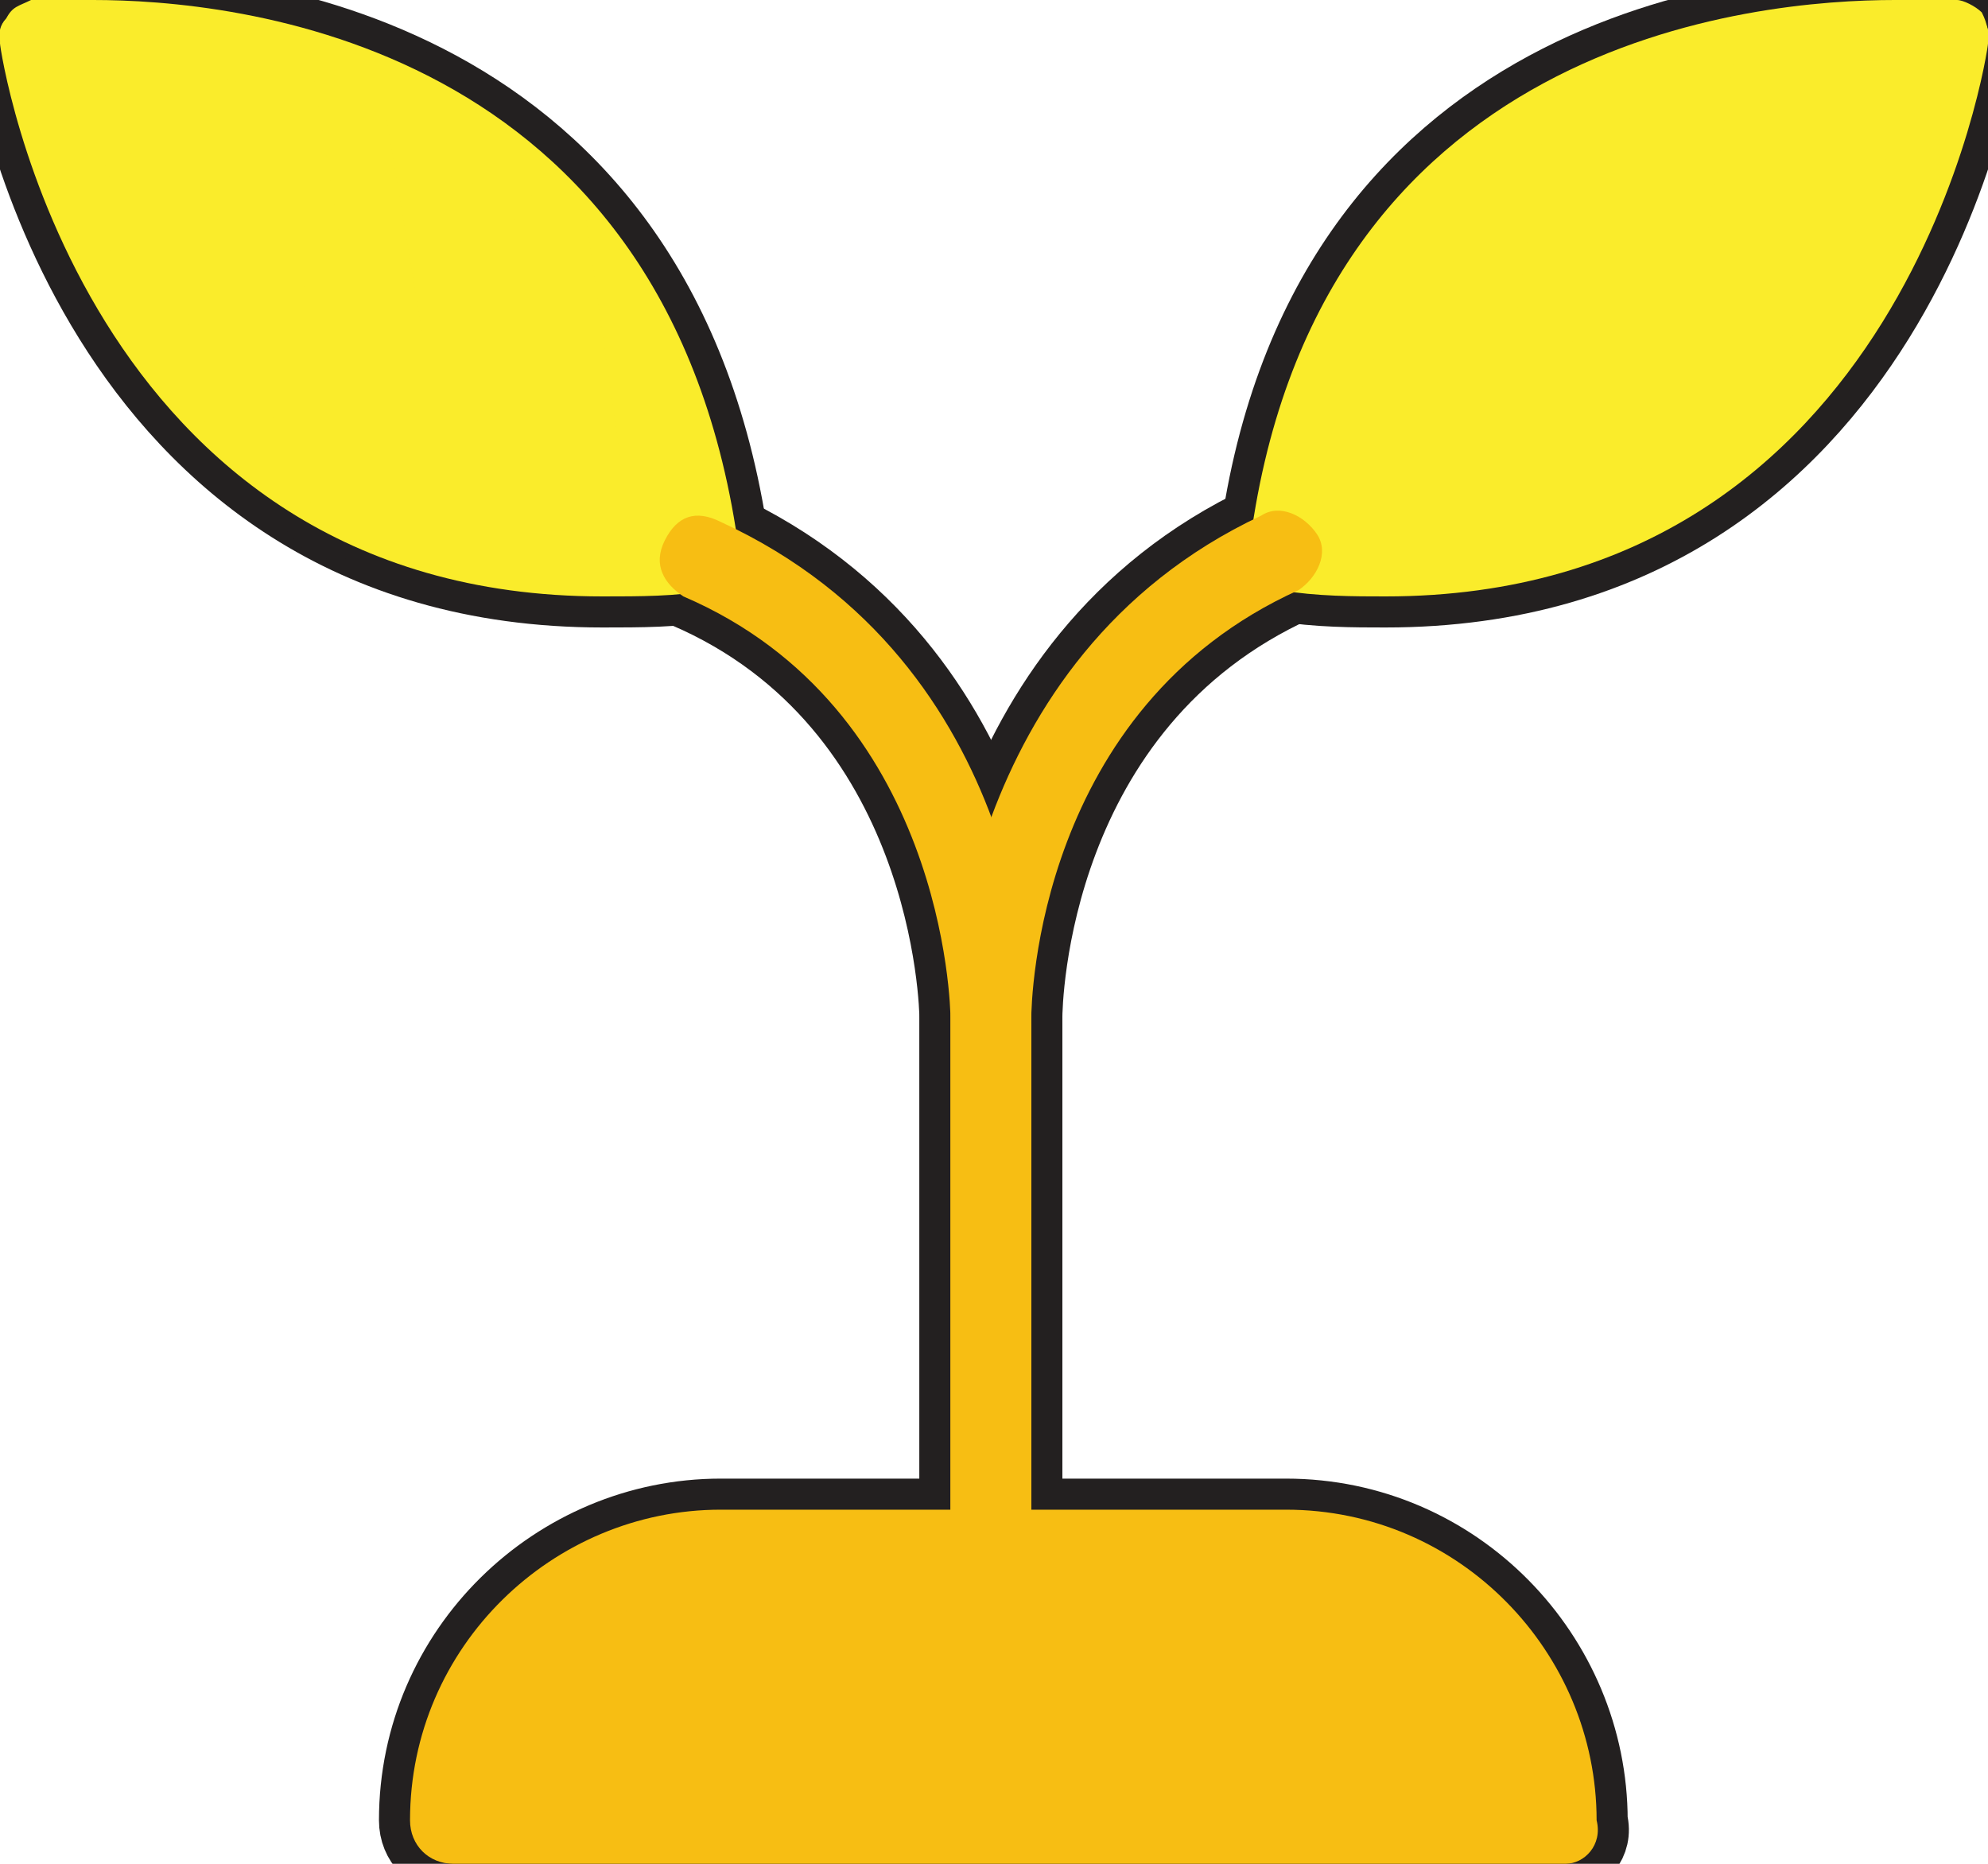 <?xml version="1.0" encoding="utf-8"?>
<!-- Generator: Adobe Illustrator 23.0.1, SVG Export Plug-In . SVG Version: 6.00 Build 0)  -->
<svg version="1.1" id="Слой_1" xmlns="http://www.w3.org/2000/svg" xmlns:xlink="http://www.w3.org/1999/xlink" x="0px" y="0px"
	 width="32px" height="30px" viewBox="0 0 32 30" style="enable-background:new 0 0 32 30;" xml:space="preserve">
<style type="text/css">
	.st0{fill:#FAEC2B;}
	.st1{fill:#F7BE13;}
	.st2{fill:#232020;}
	.st3{fill:none;stroke:#232020;}
	.st4{display:none;}
	.st5{display:inline;}
</style>
<g>
	<g>
		<g>
			<path class="st0" d="M20.6,9c9.5,1.2,10.8-8.4,10.8-8.4S21.9-0.6,20.6,9z"/>
			<path class="st0" d="M22.3,9.6L22.3,9.6c-0.5,0-1.1,0-1.7-0.1c-0.3,0-0.5-0.3-0.5-0.6c1-8.3,8.2-8.9,10.4-8.9c0.6,0,1,0,1,0
				c0.1,0,0.3,0.1,0.4,0.2C32,0.4,32,0.5,32,0.7C32,0.8,30.7,9.6,22.3,9.6z M21.3,8.5c3.6,0.3,6.3-1,8.1-3.9
				c0.8-1.3,1.2-2.7,1.4-3.5c-0.1,0-0.2,0-0.3,0C28.1,1.1,22.4,1.8,21.3,8.5z"/>
			<path class="st0" d="M20.6,9.5c-0.2,0-0.3-0.1-0.4-0.2c-0.2-0.2-0.1-0.6,0.1-0.8l10.8-8.4C31.3,0,31.7,0,31.9,0.3
				C32.1,0.5,32,0.8,31.8,1L21,9.4C20.9,9.5,20.8,9.5,20.6,9.5z"/>
			<path class="st0" d="M30.1,4.9C30.1,4.9,30,4.9,30.1,4.9l-3.2-0.4c-0.1,0-0.2-0.1-0.3-0.2c-0.1-0.1-0.1-0.2-0.1-0.3L27,0.9
				c0-0.2,0.3-0.4,0.5-0.4c0.2,0,0.4,0.3,0.4,0.5l-0.4,2.7l2.7,0.3c0.2,0,0.4,0.3,0.4,0.5C30.5,4.8,30.3,4.9,30.1,4.9z"/>
			<path class="st0" d="M28.8,6.8C28.7,6.8,28.7,6.8,28.8,6.8l-4.1-0.5c-0.1,0-0.2-0.1-0.3-0.2c-0.1-0.1-0.1-0.2-0.1-0.3l0.6-4.1
				c0-0.2,0.3-0.4,0.5-0.4c0.2,0,0.4,0.3,0.4,0.5l-0.5,3.7l3.6,0.5c0.2,0,0.4,0.3,0.4,0.5C29.2,6.6,29,6.8,28.8,6.8z"/>
			<path class="st0" d="M26.6,8.5C26.6,8.5,26.5,8.5,26.6,8.5L22.4,8c-0.1,0-0.2-0.1-0.3-0.2C22.1,7.7,22,7.6,22,7.5l0.6-4.2
				c0-0.2,0.3-0.4,0.5-0.4c0.2,0,0.4,0.3,0.4,0.5L23,7.2l3.6,0.5c0.2,0,0.4,0.3,0.4,0.5C27,8.3,26.8,8.5,26.6,8.5z"/>
			<path class="st1" d="M16,25.6c-0.4,0-0.7-0.3-0.7-0.7v-8.5c0-0.2,0.1-5.8,5-8.1c0.3-0.2,0.7,0,0.9,0.3c0.2,0.3,0,0.7-0.3,0.9
				c-4.2,1.9-4.3,6.6-4.3,6.9v8.5C16.7,25.3,16.4,25.6,16,25.6z"/>
			<path class="st0" d="M11.4,9C1.8,10.2,0.6,0.6,0.6,0.6S10.1-0.6,11.4,9z"/>
			<path class="st0" d="M9.7,9.6C1.3,9.6,0,0.8,0,0.7c0-0.1,0-0.3,0.1-0.4C0.2,0.1,0.3,0.1,0.5,0c0,0,0.4,0,1,0
				c2.2,0,9.3,0.6,10.4,8.9c0,0.3-0.2,0.6-0.5,0.6C10.9,9.6,10.3,9.6,9.7,9.6z M1.2,1.1c0.2,0.8,0.6,2.1,1.4,3.5
				c1.8,2.9,4.5,4.2,8.1,3.9C9.6,1.8,3.9,1.1,1.5,1.1C1.4,1.1,1.3,1.1,1.2,1.1z"/>
			<path class="st0" d="M11.4,9.5c-0.1,0-0.2,0-0.3-0.1L0.2,1C0,0.8-0.1,0.5,0.1,0.3C0.3,0,0.7,0,0.9,0.2l10.8,8.4
				c0.2,0.2,0.3,0.5,0.1,0.8C11.7,9.4,11.5,9.5,11.4,9.5z"/>
			<path class="st0" d="M1.9,4.9c-0.2,0-0.4-0.2-0.4-0.4c0-0.2,0.1-0.5,0.4-0.5l2.7-0.3L4.1,1c0-0.2,0.1-0.5,0.4-0.5
				C4.7,0.5,5,0.6,5,0.9L5.5,4c0,0.1,0,0.2-0.1,0.3C5.4,4.5,5.2,4.5,5.1,4.5L1.9,4.9C2,4.9,1.9,4.9,1.9,4.9z"/>
			<path class="st0" d="M3.2,6.8C3,6.8,2.8,6.6,2.8,6.4c0-0.2,0.1-0.5,0.4-0.5l3.6-0.5L6.2,1.8c0-0.2,0.1-0.5,0.4-0.5
				c0.2,0,0.5,0.1,0.5,0.4l0.6,4.1c0,0.1,0,0.2-0.1,0.3C7.6,6.2,7.5,6.2,7.3,6.3L3.2,6.8C3.3,6.8,3.3,6.8,3.2,6.8z"/>
			<path class="st0" d="M5.4,8.5C5.2,8.5,5,8.3,5,8.1c0-0.2,0.1-0.5,0.4-0.5L9,7.2L8.5,3.4c0-0.2,0.1-0.5,0.4-0.5
				c0.2,0,0.5,0.1,0.5,0.4L10,7.5c0,0.1,0,0.2-0.1,0.3C9.8,7.9,9.7,8,9.6,8L5.4,8.5C5.5,8.5,5.4,8.5,5.4,8.5z"/>
			<path class="st1" d="M16,25.6c-0.4,0-0.7-0.3-0.7-0.7v-8.5c0-0.2-0.1-5-4.3-6.8c-0.3-0.2-0.5-0.5-0.3-0.9s0.5-0.5,0.9-0.3
				c5,2.3,5,7.8,5,8.1v8.5C16.7,25.3,16.4,25.6,16,25.6z"/>
			<path class="st1" d="M25.2,29.4H7.3v0c0-2.4,2-4.4,4.4-4.4h9.1C23.2,24.9,25.2,26.9,25.2,29.4L25.2,29.4z"/>
			<path class="st1" d="M25.2,30H7.3c-0.4,0-0.7-0.3-0.7-0.7v0c0-2.8,2.3-5,5-5h9.1c2.8,0,5,2.3,5,5v0C25.8,29.7,25.5,30,25.2,30z
				 M8,28.7h16.4c-0.3-1.8-1.8-3.1-3.7-3.1h-9.1C9.8,25.6,8.3,26.9,8,28.7z"/>
		</g>
		<g>
			<path class="st2" d="M20.6,9c9.5,1.2,10.8-8.4,10.8-8.4S21.9-0.6,20.6,9z"/>
			<path class="st2" d="M22.3,9.6L22.3,9.6c-0.5,0-1.1,0-1.7-0.1c-0.3,0-0.5-0.3-0.5-0.6c1-8.3,8.2-8.9,10.4-8.9c0.6,0,1,0,1,0
				c0.1,0,0.3,0.1,0.4,0.2C32,0.4,32,0.5,32,0.7C32,0.8,30.7,9.6,22.3,9.6z M21.3,8.5c3.6,0.3,6.3-1,8.1-3.9
				c0.8-1.3,1.2-2.7,1.4-3.5c-0.1,0-0.2,0-0.3,0C28.1,1.1,22.4,1.8,21.3,8.5z"/>
			<path class="st2" d="M20.6,9.5c-0.2,0-0.3-0.1-0.4-0.2c-0.2-0.2-0.1-0.6,0.1-0.8l10.8-8.4C31.3,0,31.7,0,31.9,0.3
				C32.1,0.5,32,0.8,31.8,1L21,9.4C20.9,9.5,20.8,9.5,20.6,9.5z"/>
			<path class="st2" d="M30.1,4.9C30.1,4.9,30,4.9,30.1,4.9l-3.2-0.4c-0.1,0-0.2-0.1-0.3-0.2c-0.1-0.1-0.1-0.2-0.1-0.3L27,0.9
				c0-0.2,0.3-0.4,0.5-0.4c0.2,0,0.4,0.3,0.4,0.5l-0.4,2.7l2.7,0.3c0.2,0,0.4,0.3,0.4,0.5C30.5,4.8,30.3,4.9,30.1,4.9z"/>
			<path class="st2" d="M28.8,6.8C28.7,6.8,28.7,6.8,28.8,6.8l-4.1-0.5c-0.1,0-0.2-0.1-0.3-0.2c-0.1-0.1-0.1-0.2-0.1-0.3l0.6-4.1
				c0-0.2,0.3-0.4,0.5-0.4c0.2,0,0.4,0.3,0.4,0.5l-0.5,3.7l3.6,0.5c0.2,0,0.4,0.3,0.4,0.5C29.2,6.6,29,6.8,28.8,6.8z"/>
			<path class="st2" d="M26.6,8.5C26.6,8.5,26.5,8.5,26.6,8.5L22.4,8c-0.1,0-0.2-0.1-0.3-0.2C22.1,7.7,22,7.6,22,7.5l0.6-4.2
				c0-0.2,0.3-0.4,0.5-0.4c0.2,0,0.4,0.3,0.4,0.5L23,7.2l3.6,0.5c0.2,0,0.4,0.3,0.4,0.5C27,8.3,26.8,8.5,26.6,8.5z"/>
			<path class="st2" d="M16,25.6c-0.4,0-0.7-0.3-0.7-0.7v-8.5c0-0.2,0.1-5.8,5-8.1c0.3-0.2,0.7,0,0.9,0.3c0.2,0.3,0,0.7-0.3,0.9
				c-4.2,1.9-4.3,6.6-4.3,6.9v8.5C16.7,25.3,16.4,25.6,16,25.6z"/>
			<path class="st2" d="M11.4,9C1.8,10.2,0.6,0.6,0.6,0.6S10.1-0.6,11.4,9z"/>
			<path class="st2" d="M9.7,9.6C1.3,9.6,0,0.8,0,0.7c0-0.1,0-0.3,0.1-0.4C0.2,0.1,0.3,0.1,0.5,0c0,0,0.4,0,1,0
				c2.2,0,9.3,0.6,10.4,8.9c0,0.3-0.2,0.6-0.5,0.6C10.9,9.6,10.3,9.6,9.7,9.6z M1.2,1.1c0.2,0.8,0.6,2.1,1.4,3.5
				c1.8,2.9,4.5,4.2,8.1,3.9C9.6,1.8,3.9,1.1,1.5,1.1C1.4,1.1,1.3,1.1,1.2,1.1z"/>
			<path class="st2" d="M11.4,9.5c-0.1,0-0.2,0-0.3-0.1L0.2,1C0,0.8-0.1,0.5,0.1,0.3C0.3,0,0.7,0,0.9,0.2l10.8,8.4
				c0.2,0.2,0.3,0.5,0.1,0.8C11.7,9.4,11.5,9.5,11.4,9.5z"/>
			<path class="st2" d="M1.9,4.9c-0.2,0-0.4-0.2-0.4-0.4c0-0.2,0.1-0.5,0.4-0.5l2.7-0.3L4.1,1c0-0.2,0.1-0.5,0.4-0.5
				C4.7,0.5,5,0.6,5,0.9L5.5,4c0,0.1,0,0.2-0.1,0.3C5.4,4.5,5.2,4.5,5.1,4.5L1.9,4.9C2,4.9,1.9,4.9,1.9,4.9z"/>
			<path class="st2" d="M3.2,6.8C3,6.8,2.8,6.6,2.8,6.4c0-0.2,0.1-0.5,0.4-0.5l3.6-0.5L6.2,1.8c0-0.2,0.1-0.5,0.4-0.5
				c0.2,0,0.5,0.1,0.5,0.4l0.6,4.1c0,0.1,0,0.2-0.1,0.3C7.6,6.2,7.5,6.2,7.3,6.3L3.2,6.8C3.3,6.8,3.3,6.8,3.2,6.8z"/>
			<path class="st2" d="M5.4,8.5C5.2,8.5,5,8.3,5,8.1c0-0.2,0.1-0.5,0.4-0.5L9,7.2L8.5,3.4c0-0.2,0.1-0.5,0.4-0.5
				c0.2,0,0.5,0.1,0.5,0.4L10,7.5c0,0.1,0,0.2-0.1,0.3C9.8,7.9,9.7,8,9.6,8L5.4,8.5C5.5,8.5,5.4,8.5,5.4,8.5z"/>
			<path class="st2" d="M16,25.6c-0.4,0-0.7-0.3-0.7-0.7v-8.5c0-0.2-0.1-5-4.3-6.8c-0.3-0.2-0.5-0.5-0.3-0.9s0.5-0.5,0.9-0.3
				c5,2.3,5,7.8,5,8.1v8.5C16.7,25.3,16.4,25.6,16,25.6z"/>
			<path class="st2" d="M25.2,29.4H7.3v0c0-2.4,2-4.4,4.4-4.4h9.1C23.2,24.9,25.2,26.9,25.2,29.4L25.2,29.4z"/>
			<path class="st2" d="M25.2,30H7.3c-0.4,0-0.7-0.3-0.7-0.7v0c0-2.8,2.3-5,5-5h9.1c2.8,0,5,2.3,5,5v0C25.8,29.7,25.5,30,25.2,30z
				 M8,28.7h16.4c-0.3-1.8-1.8-3.1-3.7-3.1h-9.1C9.8,25.6,8.3,26.9,8,28.7z"/>
		</g>
		<g>
			<path class="st3" d="M20.6,9c9.5,1.2,10.8-8.4,10.8-8.4S21.9-0.6,20.6,9z"/>
			<path class="st3" d="M22.3,9.6L22.3,9.6c-0.5,0-1.1,0-1.7-0.1c-0.3,0-0.5-0.3-0.5-0.6c1-8.3,8.2-8.9,10.4-8.9c0.6,0,1,0,1,0
				c0.1,0,0.3,0.1,0.4,0.2C32,0.4,32,0.5,32,0.7C32,0.8,30.7,9.6,22.3,9.6z M21.3,8.5c3.6,0.3,6.3-1,8.1-3.9
				c0.8-1.3,1.2-2.7,1.4-3.5c-0.1,0-0.2,0-0.3,0C28.1,1.1,22.4,1.8,21.3,8.5z"/>
			<path class="st3" d="M20.6,9.5c-0.2,0-0.3-0.1-0.4-0.2c-0.2-0.2-0.1-0.6,0.1-0.8l10.8-8.4C31.3,0,31.7,0,31.9,0.3
				C32.1,0.5,32,0.8,31.8,1L21,9.4C20.9,9.5,20.8,9.5,20.6,9.5z"/>
			<path class="st3" d="M30.1,4.9C30.1,4.9,30,4.9,30.1,4.9l-3.2-0.4c-0.1,0-0.2-0.1-0.3-0.2c-0.1-0.1-0.1-0.2-0.1-0.3L27,0.9
				c0-0.2,0.3-0.4,0.5-0.4c0.2,0,0.4,0.3,0.4,0.5l-0.4,2.7l2.7,0.3c0.2,0,0.4,0.3,0.4,0.5C30.5,4.8,30.3,4.9,30.1,4.9z"/>
			<path class="st3" d="M28.8,6.8C28.7,6.8,28.7,6.8,28.8,6.8l-4.1-0.5c-0.1,0-0.2-0.1-0.3-0.2c-0.1-0.1-0.1-0.2-0.1-0.3l0.6-4.1
				c0-0.2,0.3-0.4,0.5-0.4c0.2,0,0.4,0.3,0.4,0.5l-0.5,3.7l3.6,0.5c0.2,0,0.4,0.3,0.4,0.5C29.2,6.6,29,6.8,28.8,6.8z"/>
			<path class="st3" d="M26.6,8.5C26.6,8.5,26.5,8.5,26.6,8.5L22.4,8c-0.1,0-0.2-0.1-0.3-0.2C22.1,7.7,22,7.6,22,7.5l0.6-4.2
				c0-0.2,0.3-0.4,0.5-0.4c0.2,0,0.4,0.3,0.4,0.5L23,7.2l3.6,0.5c0.2,0,0.4,0.3,0.4,0.5C27,8.3,26.8,8.5,26.6,8.5z"/>
			<path class="st3" d="M16,25.6c-0.4,0-0.7-0.3-0.7-0.7v-8.5c0-0.2,0.1-5.8,5-8.1c0.3-0.2,0.7,0,0.9,0.3c0.2,0.3,0,0.7-0.3,0.9
				c-4.2,1.9-4.3,6.6-4.3,6.9v8.5C16.7,25.3,16.4,25.6,16,25.6z"/>
			<path class="st3" d="M11.4,9C1.8,10.2,0.6,0.6,0.6,0.6S10.1-0.6,11.4,9z"/>
			<path class="st3" d="M9.7,9.6C1.3,9.6,0,0.8,0,0.7c0-0.1,0-0.3,0.1-0.4C0.2,0.1,0.3,0.1,0.5,0c0,0,0.4,0,1,0
				c2.2,0,9.3,0.6,10.4,8.9c0,0.3-0.2,0.6-0.5,0.6C10.9,9.6,10.3,9.6,9.7,9.6z M1.2,1.1c0.2,0.8,0.6,2.1,1.4,3.5
				c1.8,2.9,4.5,4.2,8.1,3.9C9.6,1.8,3.9,1.1,1.5,1.1C1.4,1.1,1.3,1.1,1.2,1.1z"/>
			<path class="st3" d="M11.4,9.5c-0.1,0-0.2,0-0.3-0.1L0.2,1C0,0.8-0.1,0.5,0.1,0.3C0.3,0,0.7,0,0.9,0.2l10.8,8.4
				c0.2,0.2,0.3,0.5,0.1,0.8C11.7,9.4,11.5,9.5,11.4,9.5z"/>
			<path class="st3" d="M1.9,4.9c-0.2,0-0.4-0.2-0.4-0.4c0-0.2,0.1-0.5,0.4-0.5l2.7-0.3L4.1,1c0-0.2,0.1-0.5,0.4-0.5
				C4.7,0.5,5,0.6,5,0.9L5.5,4c0,0.1,0,0.2-0.1,0.3C5.4,4.5,5.2,4.5,5.1,4.5L1.9,4.9C2,4.9,1.9,4.9,1.9,4.9z"/>
			<path class="st3" d="M3.2,6.8C3,6.8,2.8,6.6,2.8,6.4c0-0.2,0.1-0.5,0.4-0.5l3.6-0.5L6.2,1.8c0-0.2,0.1-0.5,0.4-0.5
				c0.2,0,0.5,0.1,0.5,0.4l0.6,4.1c0,0.1,0,0.2-0.1,0.3C7.6,6.2,7.5,6.2,7.3,6.3L3.2,6.8C3.3,6.8,3.3,6.8,3.2,6.8z"/>
			<path class="st3" d="M5.4,8.5C5.2,8.5,5,8.3,5,8.1c0-0.2,0.1-0.5,0.4-0.5L9,7.2L8.5,3.4c0-0.2,0.1-0.5,0.4-0.5
				c0.2,0,0.5,0.1,0.5,0.4L10,7.5c0,0.1,0,0.2-0.1,0.3C9.8,7.9,9.7,8,9.6,8L5.4,8.5C5.5,8.5,5.4,8.5,5.4,8.5z"/>
			<path class="st3" d="M16,25.6c-0.4,0-0.7-0.3-0.7-0.7v-8.5c0-0.2-0.1-5-4.3-6.8c-0.3-0.2-0.5-0.5-0.3-0.9s0.5-0.5,0.9-0.3
				c5,2.3,5,7.8,5,8.1v8.5C16.7,25.3,16.4,25.6,16,25.6z"/>
			<path class="st3" d="M25.2,29.4H7.3v0c0-2.4,2-4.4,4.4-4.4h9.1C23.2,24.9,25.2,26.9,25.2,29.4L25.2,29.4z"/>
			<path class="st3" d="M25.2,30H7.3c-0.4,0-0.7-0.3-0.7-0.7v0c0-2.8,2.3-5,5-5h9.1c2.8,0,5,2.3,5,5v0C25.8,29.7,25.5,30,25.2,30z
				 M8,28.7h16.4c-0.3-1.8-1.8-3.1-3.7-3.1h-9.1C9.8,25.6,8.3,26.9,8,28.7z"/>
		</g>
	</g>
	<g>
		<path class="st0" d="M20.6,9c9.5,1.2,10.8-8.4,10.8-8.4S21.9-0.6,20.6,9z"/>
		<path class="st0" d="M22.3,9.6L22.3,9.6c-0.5,0-1.1,0-1.7-0.1c-0.3,0-0.5-0.3-0.5-0.6c1-8.3,8.2-8.9,10.4-8.9c0.6,0,1,0,1,0
			c0.1,0,0.3,0.1,0.4,0.2C32,0.4,32,0.5,32,0.7C32,0.8,30.7,9.6,22.3,9.6z M21.3,8.5c3.6,0.3,6.3-1,8.1-3.9c0.8-1.3,1.2-2.7,1.4-3.5
			c-0.1,0-0.2,0-0.3,0C28.1,1.1,22.4,1.8,21.3,8.5z"/>
		<path class="st0" d="M20.6,9.5c-0.2,0-0.3-0.1-0.4-0.2c-0.2-0.2-0.1-0.6,0.1-0.8l10.8-8.4C31.3,0,31.7,0,31.9,0.3
			C32.1,0.5,32,0.8,31.8,1L21,9.4C20.9,9.5,20.8,9.5,20.6,9.5z"/>
		<path class="st0" d="M30.1,4.9C30.1,4.9,30,4.9,30.1,4.9l-3.2-0.4c-0.1,0-0.2-0.1-0.3-0.2c-0.1-0.1-0.1-0.2-0.1-0.3L27,0.9
			c0-0.2,0.3-0.4,0.5-0.4c0.2,0,0.4,0.3,0.4,0.5l-0.4,2.7l2.7,0.3c0.2,0,0.4,0.3,0.4,0.5C30.5,4.8,30.3,4.9,30.1,4.9z"/>
		<path class="st0" d="M28.8,6.8C28.7,6.8,28.7,6.8,28.8,6.8l-4.1-0.5c-0.1,0-0.2-0.1-0.3-0.2c-0.1-0.1-0.1-0.2-0.1-0.3l0.6-4.1
			c0-0.2,0.3-0.4,0.5-0.4c0.2,0,0.4,0.3,0.4,0.5l-0.5,3.7l3.6,0.5c0.2,0,0.4,0.3,0.4,0.5C29.2,6.6,29,6.8,28.8,6.8z"/>
		<path class="st0" d="M26.6,8.5C26.6,8.5,26.5,8.5,26.6,8.5L22.4,8c-0.1,0-0.2-0.1-0.3-0.2C22.1,7.7,22,7.6,22,7.5l0.6-4.2
			c0-0.2,0.3-0.4,0.5-0.4c0.2,0,0.4,0.3,0.4,0.5L23,7.2l3.6,0.5c0.2,0,0.4,0.3,0.4,0.5C27,8.3,26.8,8.5,26.6,8.5z"/>
		<path class="st1" d="M16,25.6c-0.4,0-0.7-0.3-0.7-0.7v-8.5c0-0.2,0.1-5.8,5-8.1c0.3-0.2,0.7,0,0.9,0.3c0.2,0.3,0,0.7-0.3,0.9
			c-4.2,1.9-4.3,6.6-4.3,6.9v8.5C16.7,25.3,16.4,25.6,16,25.6z"/>
		<path class="st0" d="M11.4,9C1.8,10.2,0.6,0.6,0.6,0.6S10.1-0.6,11.4,9z"/>
		<path class="st0" d="M9.7,9.6C1.3,9.6,0,0.8,0,0.7c0-0.1,0-0.3,0.1-0.4C0.2,0.1,0.3,0.1,0.5,0c0,0,0.4,0,1,0
			c2.2,0,9.3,0.6,10.4,8.9c0,0.3-0.2,0.6-0.5,0.6C10.9,9.6,10.3,9.6,9.7,9.6z M1.2,1.1c0.2,0.8,0.6,2.1,1.4,3.5
			c1.8,2.9,4.5,4.2,8.1,3.9C9.6,1.8,3.9,1.1,1.5,1.1C1.4,1.1,1.3,1.1,1.2,1.1z"/>
		<path class="st0" d="M11.4,9.5c-0.1,0-0.2,0-0.3-0.1L0.2,1C0,0.8-0.1,0.5,0.1,0.3C0.3,0,0.7,0,0.9,0.2l10.8,8.4
			c0.2,0.2,0.3,0.5,0.1,0.8C11.7,9.4,11.5,9.5,11.4,9.5z"/>
		<path class="st0" d="M1.9,4.9c-0.2,0-0.4-0.2-0.4-0.4c0-0.2,0.1-0.5,0.4-0.5l2.7-0.3L4.1,1c0-0.2,0.1-0.5,0.4-0.5
			C4.7,0.5,5,0.6,5,0.9L5.5,4c0,0.1,0,0.2-0.1,0.3C5.4,4.5,5.2,4.5,5.1,4.5L1.9,4.9C2,4.9,1.9,4.9,1.9,4.9z"/>
		<path class="st0" d="M3.2,6.8C3,6.8,2.8,6.6,2.8,6.4c0-0.2,0.1-0.5,0.4-0.5l3.6-0.5L6.2,1.8c0-0.2,0.1-0.5,0.4-0.5
			c0.2,0,0.5,0.1,0.5,0.4l0.6,4.1c0,0.1,0,0.2-0.1,0.3C7.6,6.2,7.5,6.2,7.3,6.3L3.2,6.8C3.3,6.8,3.3,6.8,3.2,6.8z"/>
		<path class="st0" d="M5.4,8.5C5.2,8.5,5,8.3,5,8.1c0-0.2,0.1-0.5,0.4-0.5L9,7.2L8.5,3.4c0-0.2,0.1-0.5,0.4-0.5
			c0.2,0,0.5,0.1,0.5,0.4L10,7.5c0,0.1,0,0.2-0.1,0.3C9.8,7.9,9.7,8,9.6,8L5.4,8.5C5.5,8.5,5.4,8.5,5.4,8.5z"/>
		<path class="st1" d="M16,25.6c-0.4,0-0.7-0.3-0.7-0.7v-8.5c0-0.2-0.1-5-4.3-6.8c-0.3-0.2-0.5-0.5-0.3-0.9s0.5-0.5,0.9-0.3
			c5,2.3,5,7.8,5,8.1v8.5C16.7,25.3,16.4,25.6,16,25.6z"/>
		<path class="st1" d="M25.2,29.4H7.3v0c0-2.4,2-4.4,4.4-4.4h9.1C23.2,24.9,25.2,26.9,25.2,29.4L25.2,29.4z"/>
		<path class="st1" d="M25.2,30H7.3c-0.4,0-0.7-0.3-0.7-0.7v0c0-2.8,2.3-5,5-5h9.1c2.8,0,5,2.3,5,5v0C25.8,29.7,25.5,30,25.2,30z
			 M8,28.7h16.4c-0.3-1.8-1.8-3.1-3.7-3.1h-9.1C9.8,25.6,8.3,26.9,8,28.7z"/>
	</g>
</g>
<g class="st4">
	<g class="st5">
		<g>
			<g>
				<ellipse class="st1" cx="52.1" cy="216.5" rx="2" ry="3.3"/>
				<polygon class="st0" points="41.1,212.3 41.1,220.7 51.2,226.6 51.2,206.4 				"/>
				<polygon class="st1" points="51.2,226.6 41.1,220.7 41.1,216.5 49.2,221.2 49.2,207.6 51.2,206.4 				"/>
				<g>
					<g>
						<path class="st1" d="M41.3,225.3l-1.3-5.8h-1.8l1.8,7.7C41,227,41.5,226.2,41.3,225.3z"/>
						<path class="st1" d="M38.2,219.5h-1.6l1.5,6.5c0.2,0.9,1.1,1.4,2,1.2l0,0L38.2,219.5z"/>
					</g>
					<path class="st1" d="M36,216.7c0,0.5-0.4,0.9-0.9,0.9l0,0c-0.5,0-0.9-0.4-0.9-0.9v-1c0-0.5,0.4-0.9,0.9-0.9l0,0
						c0.5,0,0.9,0.4,0.9,0.9V216.7z"/>
					<g>
						<path class="st1" d="M34.7,216.5v1.2c0,1.7,1.4,3,3,3h3.4v-4.2H34.7z"/>
						<path class="st0" d="M41.1,212.3h-3.4c-1.7,0-3,1.4-3,3v1.2h6.4V212.3z"/>
					</g>
				</g>
				<g>
					<polygon class="st0" points="51.2,206.4 51.2,226.6 52.1,226.6 52.1,206.4 					"/>
					<polygon class="st1" points="53,206.4 52.1,206.4 52.1,226.6 53,226.6 					"/>
				</g>
			</g>
			<path class="st1" d="M63,210.3l-5.4,0.9c-0.4,0.1-0.7,0.5-0.6,0.9c0.1,0.4,0.5,0.7,0.9,0.6l5.4-0.9c0.4-0.1,0.7-0.5,0.6-0.9
				C63.8,210.6,63.4,210.3,63,210.3z"/>
			<path class="st1" d="M63.5,221.5l-5.4-2.3c-0.4-0.2-0.8,0-1,0.4c-0.2,0.4,0,0.8,0.4,1l5.4,2.3c0.4,0.2,0.8,0,1-0.4
				C64.1,222.1,63.9,221.7,63.5,221.5z"/>
			<path class="st1" d="M68.3,215.7l-10-0.5c-0.4,0-0.8,0.3-0.8,0.7c0,0.4,0.3,0.8,0.7,0.8l10,0.5c0.4,0,0.8-0.3,0.8-0.7
				C69.1,216.1,68.8,215.7,68.3,215.7z"/>
		</g>
		<g>
			<g>
				<ellipse class="st2" cx="52.1" cy="216.5" rx="2" ry="3.3"/>
				<polygon class="st2" points="41.1,212.3 41.1,220.7 51.2,226.6 51.2,206.4 				"/>
				<polygon class="st2" points="51.2,226.6 41.1,220.7 41.1,216.5 49.2,221.2 49.2,207.6 51.2,206.4 				"/>
				<g>
					<g>
						<path class="st2" d="M41.3,225.3l-1.3-5.8h-1.8l1.8,7.7C41,227,41.5,226.2,41.3,225.3z"/>
						<path class="st2" d="M38.2,219.5h-1.6l1.5,6.5c0.2,0.9,1.1,1.4,2,1.2l0,0L38.2,219.5z"/>
					</g>
					<path class="st2" d="M36,216.7c0,0.5-0.4,0.9-0.9,0.9l0,0c-0.5,0-0.9-0.4-0.9-0.9v-1c0-0.5,0.4-0.9,0.9-0.9l0,0
						c0.5,0,0.9,0.4,0.9,0.9V216.7z"/>
					<g>
						<path class="st2" d="M34.7,216.5v1.2c0,1.7,1.4,3,3,3h3.4v-4.2H34.7z"/>
						<path class="st2" d="M41.1,212.3h-3.4c-1.7,0-3,1.4-3,3v1.2h6.4V212.3z"/>
					</g>
				</g>
				<g>
					<polygon class="st2" points="51.2,206.4 51.2,226.6 52.1,226.6 52.1,206.4 					"/>
					<polygon class="st2" points="53,206.4 52.1,206.4 52.1,226.6 53,226.6 					"/>
				</g>
			</g>
			<path class="st2" d="M63,210.3l-5.4,0.9c-0.4,0.1-0.7,0.5-0.6,0.9c0.1,0.4,0.5,0.7,0.9,0.6l5.4-0.9c0.4-0.1,0.7-0.5,0.6-0.9
				C63.8,210.6,63.4,210.3,63,210.3z"/>
			<path class="st2" d="M63.5,221.5l-5.4-2.3c-0.4-0.2-0.8,0-1,0.4c-0.2,0.4,0,0.8,0.4,1l5.4,2.3c0.4,0.2,0.8,0,1-0.4
				C64.1,222.1,63.9,221.7,63.5,221.5z"/>
			<path class="st2" d="M68.3,215.7l-10-0.5c-0.4,0-0.8,0.3-0.8,0.7c0,0.4,0.3,0.8,0.7,0.8l10,0.5c0.4,0,0.8-0.3,0.8-0.7
				C69.1,216.1,68.8,215.7,68.3,215.7z"/>
		</g>
		<g>
			<g>
				<ellipse class="st3" cx="52.1" cy="216.5" rx="2" ry="3.3"/>
				<polygon class="st3" points="41.1,212.3 41.1,220.7 51.2,226.6 51.2,206.4 				"/>
				<polygon class="st3" points="51.2,226.6 41.1,220.7 41.1,216.5 49.2,221.2 49.2,207.6 51.2,206.4 				"/>
				<g>
					<g>
						<path class="st3" d="M41.3,225.3l-1.3-5.8h-1.8l1.8,7.7C41,227,41.5,226.2,41.3,225.3z"/>
						<path class="st3" d="M38.2,219.5h-1.6l1.5,6.5c0.2,0.9,1.1,1.4,2,1.2l0,0L38.2,219.5z"/>
					</g>
					<path class="st3" d="M36,216.7c0,0.5-0.4,0.9-0.9,0.9l0,0c-0.5,0-0.9-0.4-0.9-0.9v-1c0-0.5,0.4-0.9,0.9-0.9l0,0
						c0.5,0,0.9,0.4,0.9,0.9V216.7z"/>
					<g>
						<path class="st3" d="M34.7,216.5v1.2c0,1.7,1.4,3,3,3h3.4v-4.2H34.7z"/>
						<path class="st3" d="M41.1,212.3h-3.4c-1.7,0-3,1.4-3,3v1.2h6.4V212.3z"/>
					</g>
				</g>
				<g>
					<polygon class="st3" points="51.2,206.4 51.2,226.6 52.1,226.6 52.1,206.4 					"/>
					<polygon class="st3" points="53,206.4 52.1,206.4 52.1,226.6 53,226.6 					"/>
				</g>
			</g>
			<path class="st3" d="M63,210.3l-5.4,0.9c-0.4,0.1-0.7,0.5-0.6,0.9c0.1,0.4,0.5,0.7,0.9,0.6l5.4-0.9c0.4-0.1,0.7-0.5,0.6-0.9
				C63.8,210.6,63.4,210.3,63,210.3z"/>
			<path class="st3" d="M63.5,221.5l-5.4-2.3c-0.4-0.2-0.8,0-1,0.4c-0.2,0.4,0,0.8,0.4,1l5.4,2.3c0.4,0.2,0.8,0,1-0.4
				C64.1,222.1,63.9,221.7,63.5,221.5z"/>
			<path class="st3" d="M68.3,215.7l-10-0.5c-0.4,0-0.8,0.3-0.8,0.7c0,0.4,0.3,0.8,0.7,0.8l10,0.5c0.4,0,0.8-0.3,0.8-0.7
				C69.1,216.1,68.8,215.7,68.3,215.7z"/>
		</g>
	</g>
	<g class="st5">
		<g>
			<ellipse class="st1" cx="52.1" cy="216.5" rx="2" ry="3.3"/>
			<polygon class="st0" points="41.1,212.3 41.1,220.7 51.2,226.6 51.2,206.4 			"/>
			<polygon class="st1" points="51.2,226.6 41.1,220.7 41.1,216.5 49.2,221.2 49.2,207.6 51.2,206.4 			"/>
			<g>
				<g>
					<path class="st1" d="M41.3,225.3l-1.3-5.8h-1.8l1.8,7.7C41,227,41.5,226.2,41.3,225.3z"/>
					<path class="st1" d="M38.2,219.5h-1.6l1.5,6.5c0.2,0.9,1.1,1.4,2,1.2l0,0L38.2,219.5z"/>
				</g>
				<path class="st1" d="M36,216.7c0,0.5-0.4,0.9-0.9,0.9l0,0c-0.5,0-0.9-0.4-0.9-0.9v-1c0-0.5,0.4-0.9,0.9-0.9l0,0
					c0.5,0,0.9,0.4,0.9,0.9V216.7z"/>
				<g>
					<path class="st1" d="M34.7,216.5v1.2c0,1.7,1.4,3,3,3h3.4v-4.2H34.7z"/>
					<path class="st0" d="M41.1,212.3h-3.4c-1.7,0-3,1.4-3,3v1.2h6.4V212.3z"/>
				</g>
			</g>
			<g>
				<polygon class="st0" points="51.2,206.4 51.2,226.6 52.1,226.6 52.1,206.4 				"/>
				<polygon class="st1" points="53,206.4 52.1,206.4 52.1,226.6 53,226.6 				"/>
			</g>
		</g>
		<path class="st1" d="M63,210.3l-5.4,0.9c-0.4,0.1-0.7,0.5-0.6,0.9c0.1,0.4,0.5,0.7,0.9,0.6l5.4-0.9c0.4-0.1,0.7-0.5,0.6-0.9
			C63.8,210.6,63.4,210.3,63,210.3z"/>
		<path class="st1" d="M63.5,221.5l-5.4-2.3c-0.4-0.2-0.8,0-1,0.4c-0.2,0.4,0,0.8,0.4,1l5.4,2.3c0.4,0.2,0.8,0,1-0.4
			C64.1,222.1,63.9,221.7,63.5,221.5z"/>
		<path class="st1" d="M68.3,215.7l-10-0.5c-0.4,0-0.8,0.3-0.8,0.7c0,0.4,0.3,0.8,0.7,0.8l10,0.5c0.4,0,0.8-0.3,0.8-0.7
			C69.1,216.1,68.8,215.7,68.3,215.7z"/>
	</g>
</g>
</svg>
